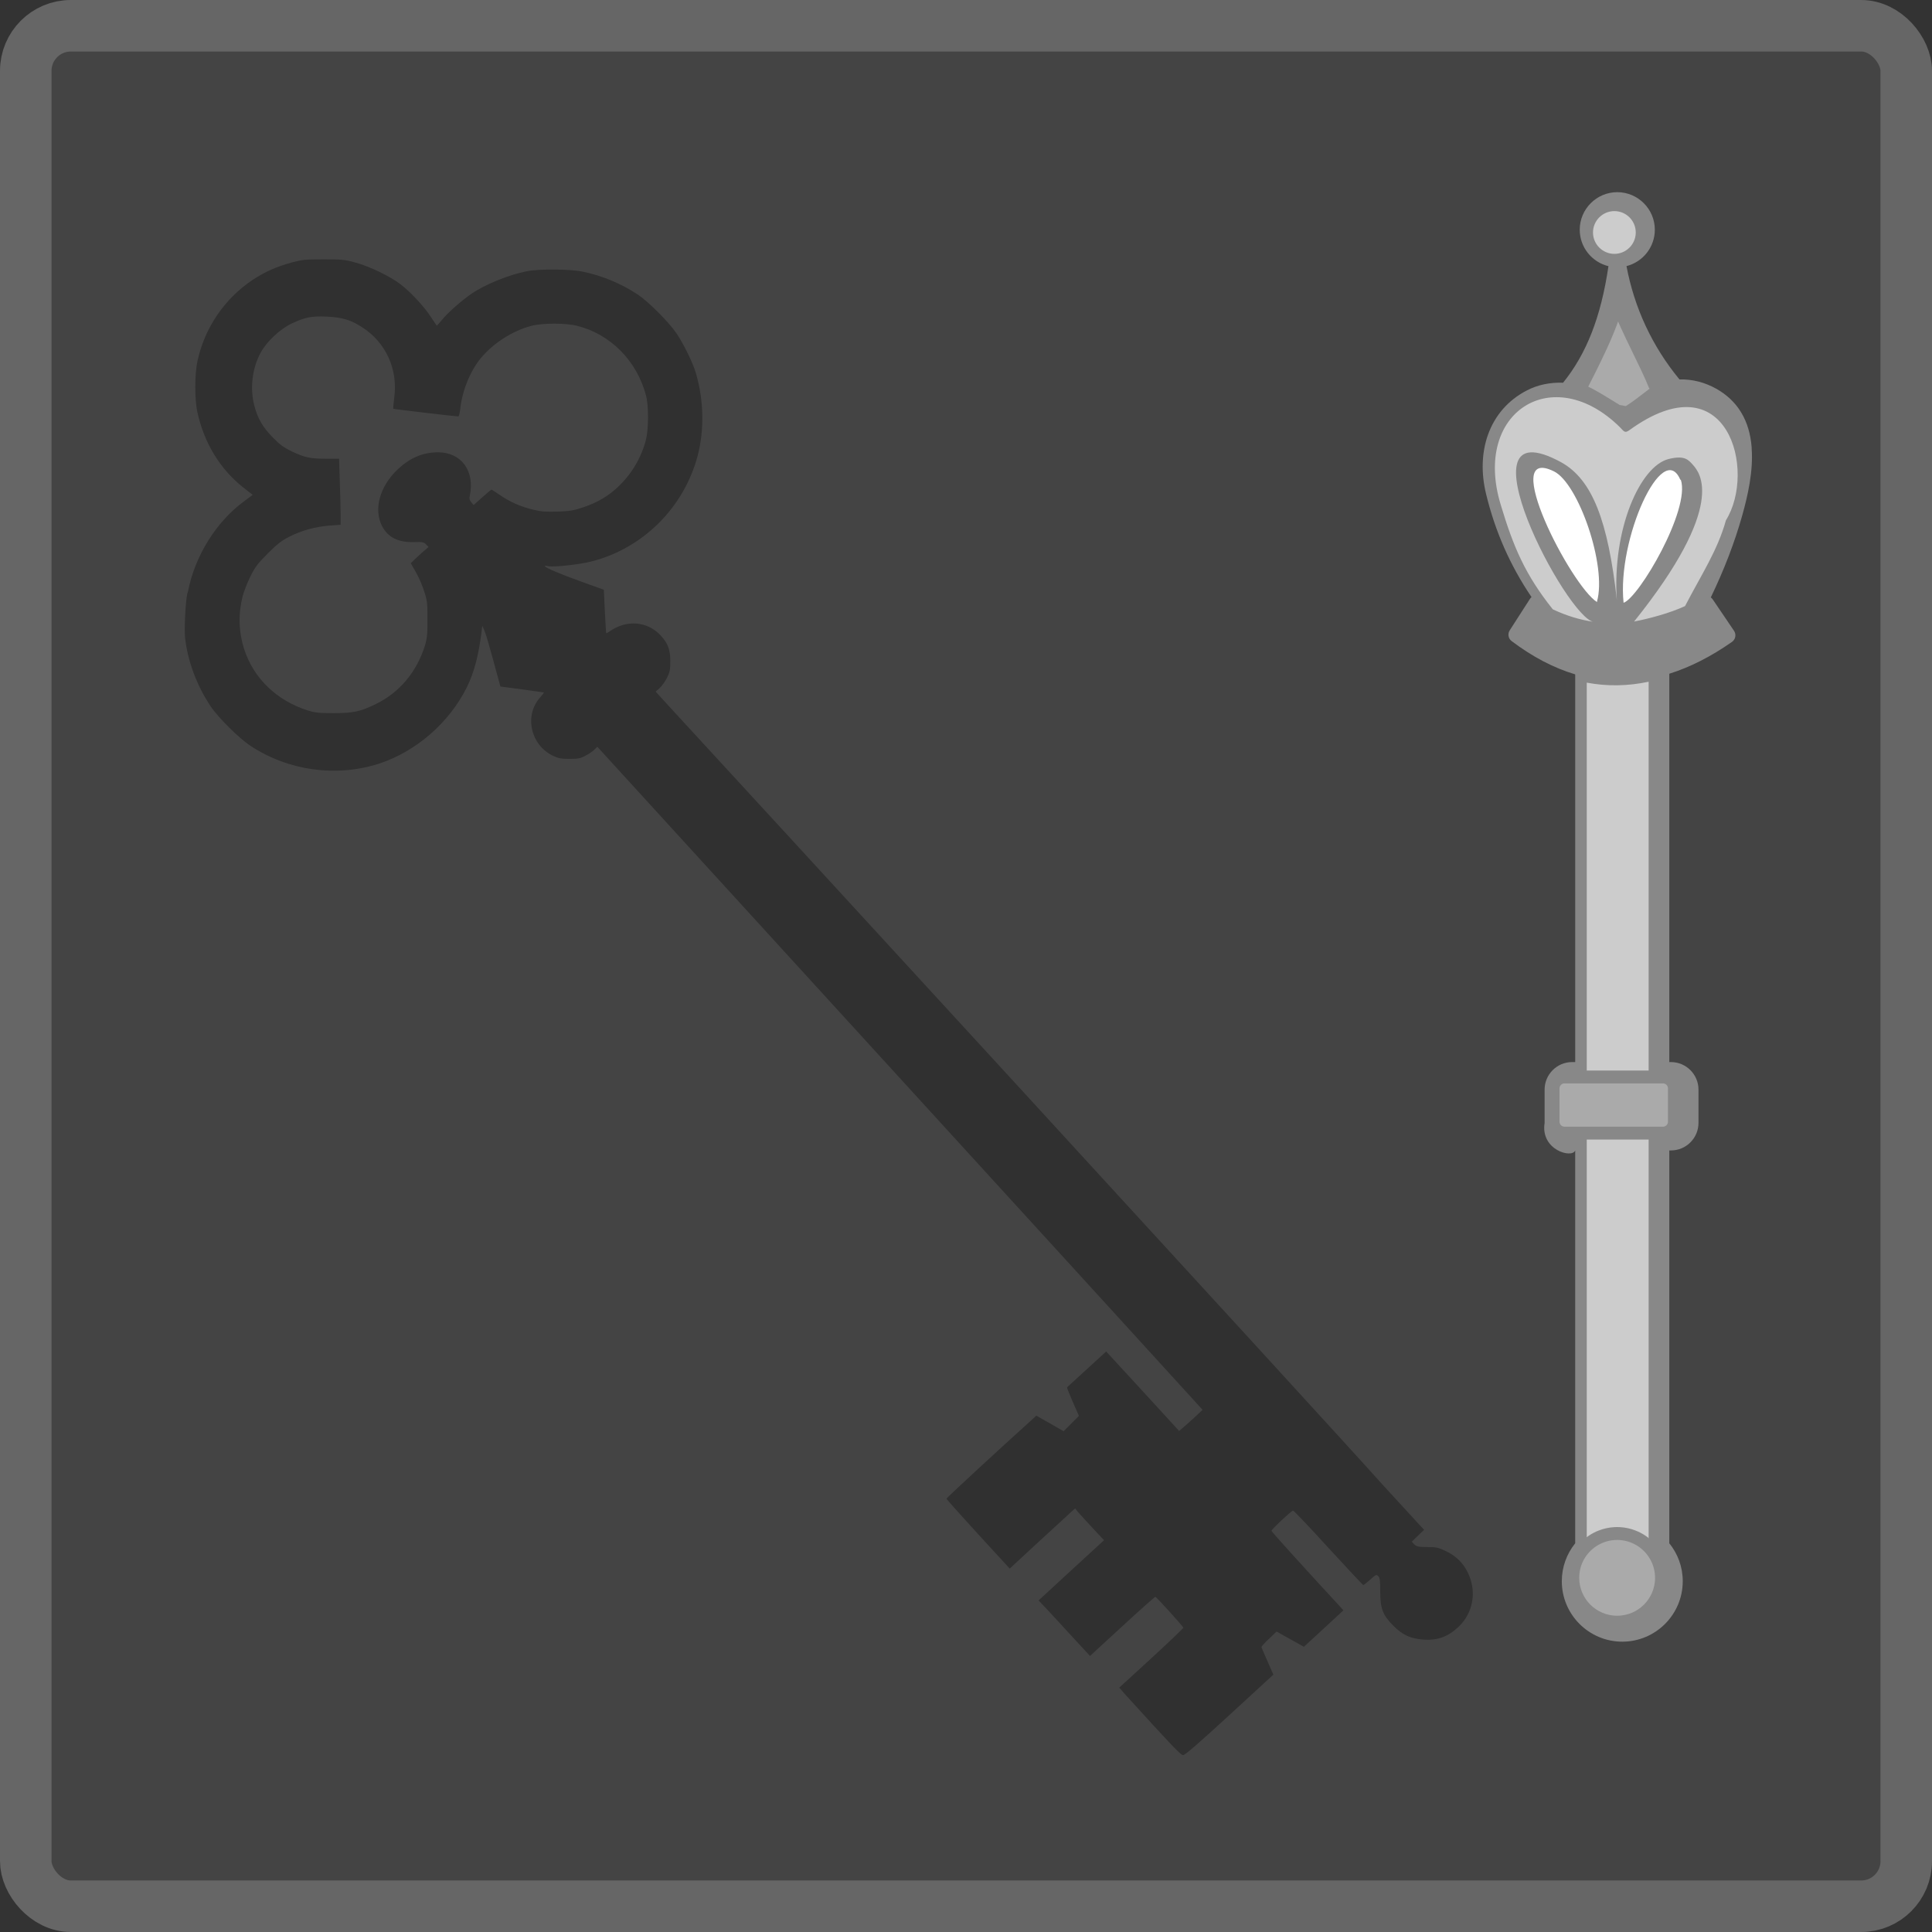 <svg width="300" height="300" version="1.0" xmlns="http://www.w3.org/2000/svg">
 <rect width="100%" height="100%" fill="#333333" stroke="none"/>
 <title>Mediabrol - Politique - niveau Vice-Premier Ministre</title>
 <style>.b { fill-opacity:1; stroke:#666; stroke-width:8px; stroke-miterlimit:4; stroke-dasharray:none; fill:#444; }
    .c1 { fill:#fff; } .c2 { fill:#888; } .c3 { fill:#aaa; } .c4 { fill:#ccc; }
    .st { stroke:#888;stroke-width:2; }</style>
 <rect class="b" x="4" y="4" width="292" height="292" ry="7"/>
 <path d="m29.2 91.8c1.07-5.44 4.31-10.7 8.62-13.9l1.42-1.06-1.46-1.14c-3.61-2.86-6.07-6.89-7.13-11.7-0.432-1.99-0.432-5.82 0-7.86 1.1-5.2 4.21-9.77 8.61-12.7 1.94-1.27 3.72-2.05 6.17-2.72 1.54-0.4 2.08-0.448 4.82-0.448 2.78 0 3.26 0.032 4.9 0.488 2.18 0.576 5.34 2.1 7 3.35 1.61 1.23 3.62 3.39 4.73 5.06 0.488 0.76 0.92 1.39 0.96 1.39 0.016 0 0.456-0.464 0.928-1.05 0.92-1.09 3.01-2.92 4.42-3.88 2.18-1.49 5.78-2.95 8.61-3.51 1.89-0.384 6.86-0.344 8.74 0.072 3.06 0.648 5.83 1.81 8.48 3.53 1.66 1.11 4.86 4.3 6.07 6.1 1.1 1.66 2.54 4.58 2.99 6.18 1.21 4.17 1.3 8.7 0.272 12.7-2.12 8.1-8.54 14.5-16.6 16.5-1.9 0.472-5.76 0.888-6.62 0.712-0.288-0.08-0.52-0.08-0.52 0 0 0.216 2.39 1.23 5.76 2.44l3.39 1.22 0.16 3.34c0.096 1.83 0.184 3.38 0.216 3.41 0.024 0.04 0.272-0.112 0.568-0.312 2.61-1.82 5.83-1.55 7.88 0.656 1.14 1.23 1.5 2.22 1.5 4.02 0 1.34-0.072 1.66-0.527 2.59-0.304 0.576-0.816 1.3-1.15 1.59l-0.6 0.528 3.04 3.32c3.59 3.86 102 111 110 120 2.88 3.14 5.47 5.96 5.76 6.27l0.527 0.56-0.961 0.92-0.961 0.928 0.398 0.416c0.364 0.344 0.599 0.4 2 0.416 1.4 0 1.74 0.072 2.81 0.584 1.65 0.776 2.74 1.83 3.5 3.38 1.43 2.9 0.852 6.26-1.45 8.43-1.6 1.52-3.24 2.12-5.4 1.98-2.01-0.144-3.26-0.704-4.68-2.12-1.67-1.67-2.07-2.68-2.07-5.4 0-1.67-0.054-2.09-0.308-2.34-0.29-0.288-0.362-0.248-1.23 0.528-0.526 0.472-1.02 0.856-1.09 0.856s-2.52-2.62-5.44-5.8c-2.91-3.21-5.38-5.78-5.47-5.77-0.376 0.128-3.38 2.96-3.35 3.15 0.04 0.168 4.5 5.11 10.4 11.5l0.776 0.848-6.14 5.66-2.12-1.18-2.12-1.19-1.19 1.14c-0.672 0.608-1.2 1.21-1.16 1.32 0.032 0.088 0.36 0.832 0.704 1.63 0.344 0.792 0.76 1.7 0.888 2.02l0.256 0.584-6.82 6.27c-4.77 4.38-6.93 6.26-7.2 6.23-0.36 0-1.75-1.46-8.88-9.31l-1.03-1.17 4.98-4.56c2.74-2.52 4.98-4.66 4.98-4.75 0-0.144-4.11-4.7-4.35-4.8-0.048-0.024-2.37 2.02-5.13 4.57l-5.02 4.62-3.12-3.38c-1.7-1.87-3.5-3.81-3.99-4.32l-0.88-0.92 5.07-4.67 5.1-4.68-1.69-1.8c-0.904-0.992-1.92-2.1-2.25-2.46l-0.56-0.672-0.528 0.464c-0.272 0.256-2.55 2.36-5.07 4.66l-4.55 4.21-4.91-5.35c-2.7-2.95-4.91-5.42-4.91-5.51 0-0.104 8.25-7.75 13.1-12.1l0.848-0.784 2.12 1.2 2.12 1.22 1.2-1.2 1.18-1.19-0.96-2.18c-0.528-1.22-0.928-2.23-0.888-2.25 0.072-0.056 4.42-4.04 5.53-5.06l0.544-0.504 5.67 6.16 5.66 6.18 0.576-0.488c0.328-0.272 1.14-1 1.83-1.63l1.23-1.16-0.776-0.864c-0.44-0.496-21.6-23.7-47-51.5l-46.2-50.6-0.472 0.456c-0.256 0.264-0.872 0.688-1.38 0.936-0.76 0.416-1.14 0.488-2.45 0.488-1.29 0-1.7-0.072-2.55-0.464-3.52-1.66-4.55-6.27-2.02-9.09 0.344-0.376 0.6-0.72 0.56-0.76-0.032-0.016-1.58-0.232-3.41-0.488l-3.33-0.432-1.06-3.9c-0.576-2.14-1.19-4.26-1.39-4.71l-0.368-0.816-0.104 0.904c-0.472 3.77-1.18 6.4-2.32 8.7-2.76 5.5-7.86 9.9-13.6 11.8-6.7 2.14-14.1 1.1-20-2.79-1.81-1.22-5-4.38-6.18-6.16-2.12-3.18-3.54-6.98-3.94-10.6-0.144-1.32 0.056-5.42 0.328-6.79zm8.72 9.01c1.46 4.53 5.07 7.99 9.87 9.51 1.17 0.36 1.74 0.416 3.99 0.416 3.1 0 4.17-0.232 6.62-1.43 3.64-1.79 6.27-4.93 7.56-8.98 0.36-1.18 0.416-1.73 0.416-4.18 0-2.59-0.04-2.91-0.528-4.38-0.272-0.872-0.848-2.19-1.29-2.95l-0.776-1.36 0.92-0.888c0.528-0.488 1.14-1.05 1.4-1.25l0.448-0.384-0.392-0.4c-0.344-0.36-0.568-0.4-1.87-0.36-2.46 0.072-4.08-0.744-4.98-2.52-1.32-2.61-0.328-6.14 2.45-8.78 1.92-1.79 3.91-2.64 6.26-2.64 3.61 0 5.72 2.88 4.94 6.7-0.112 0.488-0.056 0.728 0.216 1.05l0.368 0.44 1.34-1.2c0.728-0.648 1.38-1.19 1.43-1.19 0.056 0 0.632 0.36 1.29 0.816 1.56 1.08 3.21 1.82 5.14 2.28 1.31 0.328 1.98 0.36 3.85 0.312 1.94-0.072 2.52-0.184 3.98-0.672 2.16-0.728 3.85-1.7 5.37-3.15 2.1-1.96 3.62-4.5 4.35-7.29 0.432-1.69 0.448-5.33 0.016-6.94-1.43-5.38-5.53-9.51-10.7-10.8-1.74-0.448-5.33-0.448-7.07 0-2.95 0.76-6 2.72-7.94 5.1-1.63 2.01-2.85 5.07-3.14 7.85-0.072 0.616-0.2 1.12-0.288 1.12-0.44 0-10-1.12-10.1-1.19-0.04-0.04 0.032-0.8 0.144-1.69 0.616-4.42-1.3-8.65-5.04-11-1.69-1.1-3.05-1.5-5.34-1.61-2.39-0.128-3.48 0.088-5.53 1.06-1.87 0.888-3.95 2.86-4.88 4.62-1.27 2.41-1.63 5.44-0.944 8.1 0.512 2.02 1.33 3.42 2.92 5.02 1.09 1.11 1.69 1.54 2.9 2.12 2.01 0.96 2.9 1.14 5.33 1.14h2.02l0.112 3.55c0.072 1.96 0.128 4.26 0.128 5.13v1.58l-1.72 0.12c-2.19 0.168-4.35 0.76-6.27 1.74-1.23 0.632-1.87 1.14-3.34 2.61-1.56 1.56-1.96 2.09-2.68 3.55-0.472 0.944-1.02 2.36-1.22 3.12-0.688 2.79-0.6 5.51 0.272 8.25z" opacity=".3"/>
 <path class="c2" d="m272 69.5c-0.323-4.21-2.18-7.28-5.52-9.15-1.79-1-3.77-1.49-5.69-1.43-4.25-5.16-7-11.1-8.23-17.6 2.53-0.64 4.4-2.93 4.4-5.65 0-3.21-2.62-5.83-5.83-5.83-3.21 0-5.83 2.62-5.83 5.83 0 2.74 1.9 5.04 4.46 5.66-1.17 7.91-3.41 13.6-7.05 18.1-2.02-0.077-3.96 0.326-5.65 1.21-2.87 1.49-4.95 3.88-6.02 6.9-0.966 2.74-1.07 5.88-0.304 9.08 1.43 5.94 3.77 11.2 7.08 16.1-0.097 0.08-0.185 0.176-0.257 0.288l-3.13 4.87c-0.356 0.552-0.225 1.28 0.297 1.67 3.24 2.45 6.53 4.17 9.87 5.17v60.2h-0.481c-2.35 0-4.27 1.92-4.27 4.27v5.18c-0.67 4.21 4.28 5.56 4.75 4.27v61c-1.3 1.62-2.08 3.66-2.08 5.89 0 5.18 4.21 9.39 9.39 9.39 5.18 0 9.39-4.21 9.39-9.39 0-2.24-0.785-4.28-2.09-5.89v-61h0.263c2.36 0 4.27-1.92 4.27-4.27v-5.18c0-2.35-1.92-4.27-4.27-4.27h-0.263v-60.3c3.22-1.01 6.47-2.66 9.73-4.94 0.561-0.39 0.704-1.16 0.319-1.73l-3.3-4.87c-0.083-0.123-0.186-0.227-0.302-0.309 2.08-4.32 3.73-8.62 4.9-12.8 0.817-2.93 1.72-6.78 1.44-10.4" pointer-events="none"/>
 <g class="c1">
  <path d="m261 74.5c1.52 4.61-6.51 18.3-8.89 19.1-1.05-9.87 6.08-25.5 8.81-19.1"/>
  <path d="m248 93.5c-4.07-2.52-15.4-24.6-6.69-20.3 3.79 1.87 8.24 14.7 6.67 20.2"/>
 </g>
 <g class="c4">
  <path d="m254 36.1c0 1.83-1.49 3.32-3.32 3.32-1.83 0-3.32-1.49-3.32-3.32s1.49-3.32 3.32-3.32c1.83 0 3.32 1.49 3.32 3.32"/>
  <path d="m268 80.8c-1.3 4.69-3.87 8.53-6.34 13.3-4e-3 4e-3 -6e-3 8e-3 -7e-3 0.012-2.36 1.1-5.66 1.97-7.91 2.4 14.5-18.1 10.2-23.1 9.16-24.3-0.719-0.786-1.26-1.56-3.78-0.941-4.45 1.09-8.8 10.9-8.06 21.9-1.36-12.2-3.77-18.7-8.66-21.4-16.6-9.01 1.03 24.6 5.14 24.8-2.19-0.307-4.32-0.96-6.43-1.96-4.26-5.36-6.08-9.56-8.1-16.3-4.35-14.4 8.14-22.2 18.5-12 0.648 0.644 0.75 1.02 1.48 0.495 15.3-11.1 19.8 6.32 15 14"/>
  <path d="m256 106v140h-9.61v-140c3.16 0.595 6.38 0.547 9.61-0.142"/>
 </g>
 <g class="c3 st">
  <path d="m258 60.2c-1.81 1.35-5.27 4.18-5.61 3.9-0.116-0.095-1.1-0.221-1.24-0.277-0.314-0.118-4.32-2.79-5.84-3.25-0.236-0.074 4.56-8.3 5.8-13.6 1.79 4.65 4.44 9.29 5.92 13"/>
  <path d="m258 245c0 3.8-3.08 6.89-6.89 6.89-3.8 0-6.89-3.08-6.89-6.89 0-2.24 1.07-4.23 2.73-5.48 0.017-0.015 0.037-0.027 0.053-0.04 0.062-0.047 0.121-0.089 0.185-0.131 0.036-0.027 0.074-0.054 0.113-0.08l0.146-0.093c0.055-0.034 0.112-0.069 0.166-0.103 0.039-0.021 0.075-0.041 0.111-0.061 0.072-0.042 0.144-0.081 0.216-0.117 0.026-0.015 0.052-0.027 0.076-0.04 0.087-0.045 0.177-0.086 0.267-0.128 0.012-5e-3 0.025-0.011 0.039-0.017 0.103-0.045 0.206-0.089 0.311-0.129 2e-3 -1e-3 4e-3 -1e-3 7e-3 -3e-3 0.66-0.255 1.36-0.407 2.08-0.447 8e-3 0 0.017-1e-3 0.024-1e-3 0.119-8e-3 0.242-0.011 0.363-0.011s0.242 3e-3 0.361 0.011c9e-3 0 0.018 1e-3 0.025 1e-3 0.718 0.04 1.42 0.192 2.08 0.447 4e-3 2e-3 5e-3 2e-3 5e-3 2e-3 0.106 0.041 0.21 0.085 0.315 0.131 0.012 5e-3 0.024 0.011 0.036 0.016 0.093 0.042 0.18 0.083 0.268 0.128 0.026 0.013 0.05 0.025 0.072 0.037 0.076 0.039 0.148 0.079 0.22 0.12 0.038 0.02 0.074 0.04 0.11 0.061 0.056 0.034 0.112 0.07 0.169 0.104 0.049 0.03 0.094 0.061 0.142 0.092 0.041 0.026 0.08 0.053 0.119 0.081 0.059 0.041 0.122 0.083 0.18 0.128 0.02 0.015 0.038 0.029 0.058 0.044 1.66 1.26 2.73 3.25 2.73 5.49"/>
  <path d="m260 169v5.18c0 0.978-0.794 1.77-1.77 1.77h-15.3c-0.98 0-1.77-0.797-1.77-1.77v-5.18c0-0.978 0.796-1.77 1.77-1.77h15.3c0.978 0 1.77 0.795 1.77 1.77"/>
 </g>
</svg>
